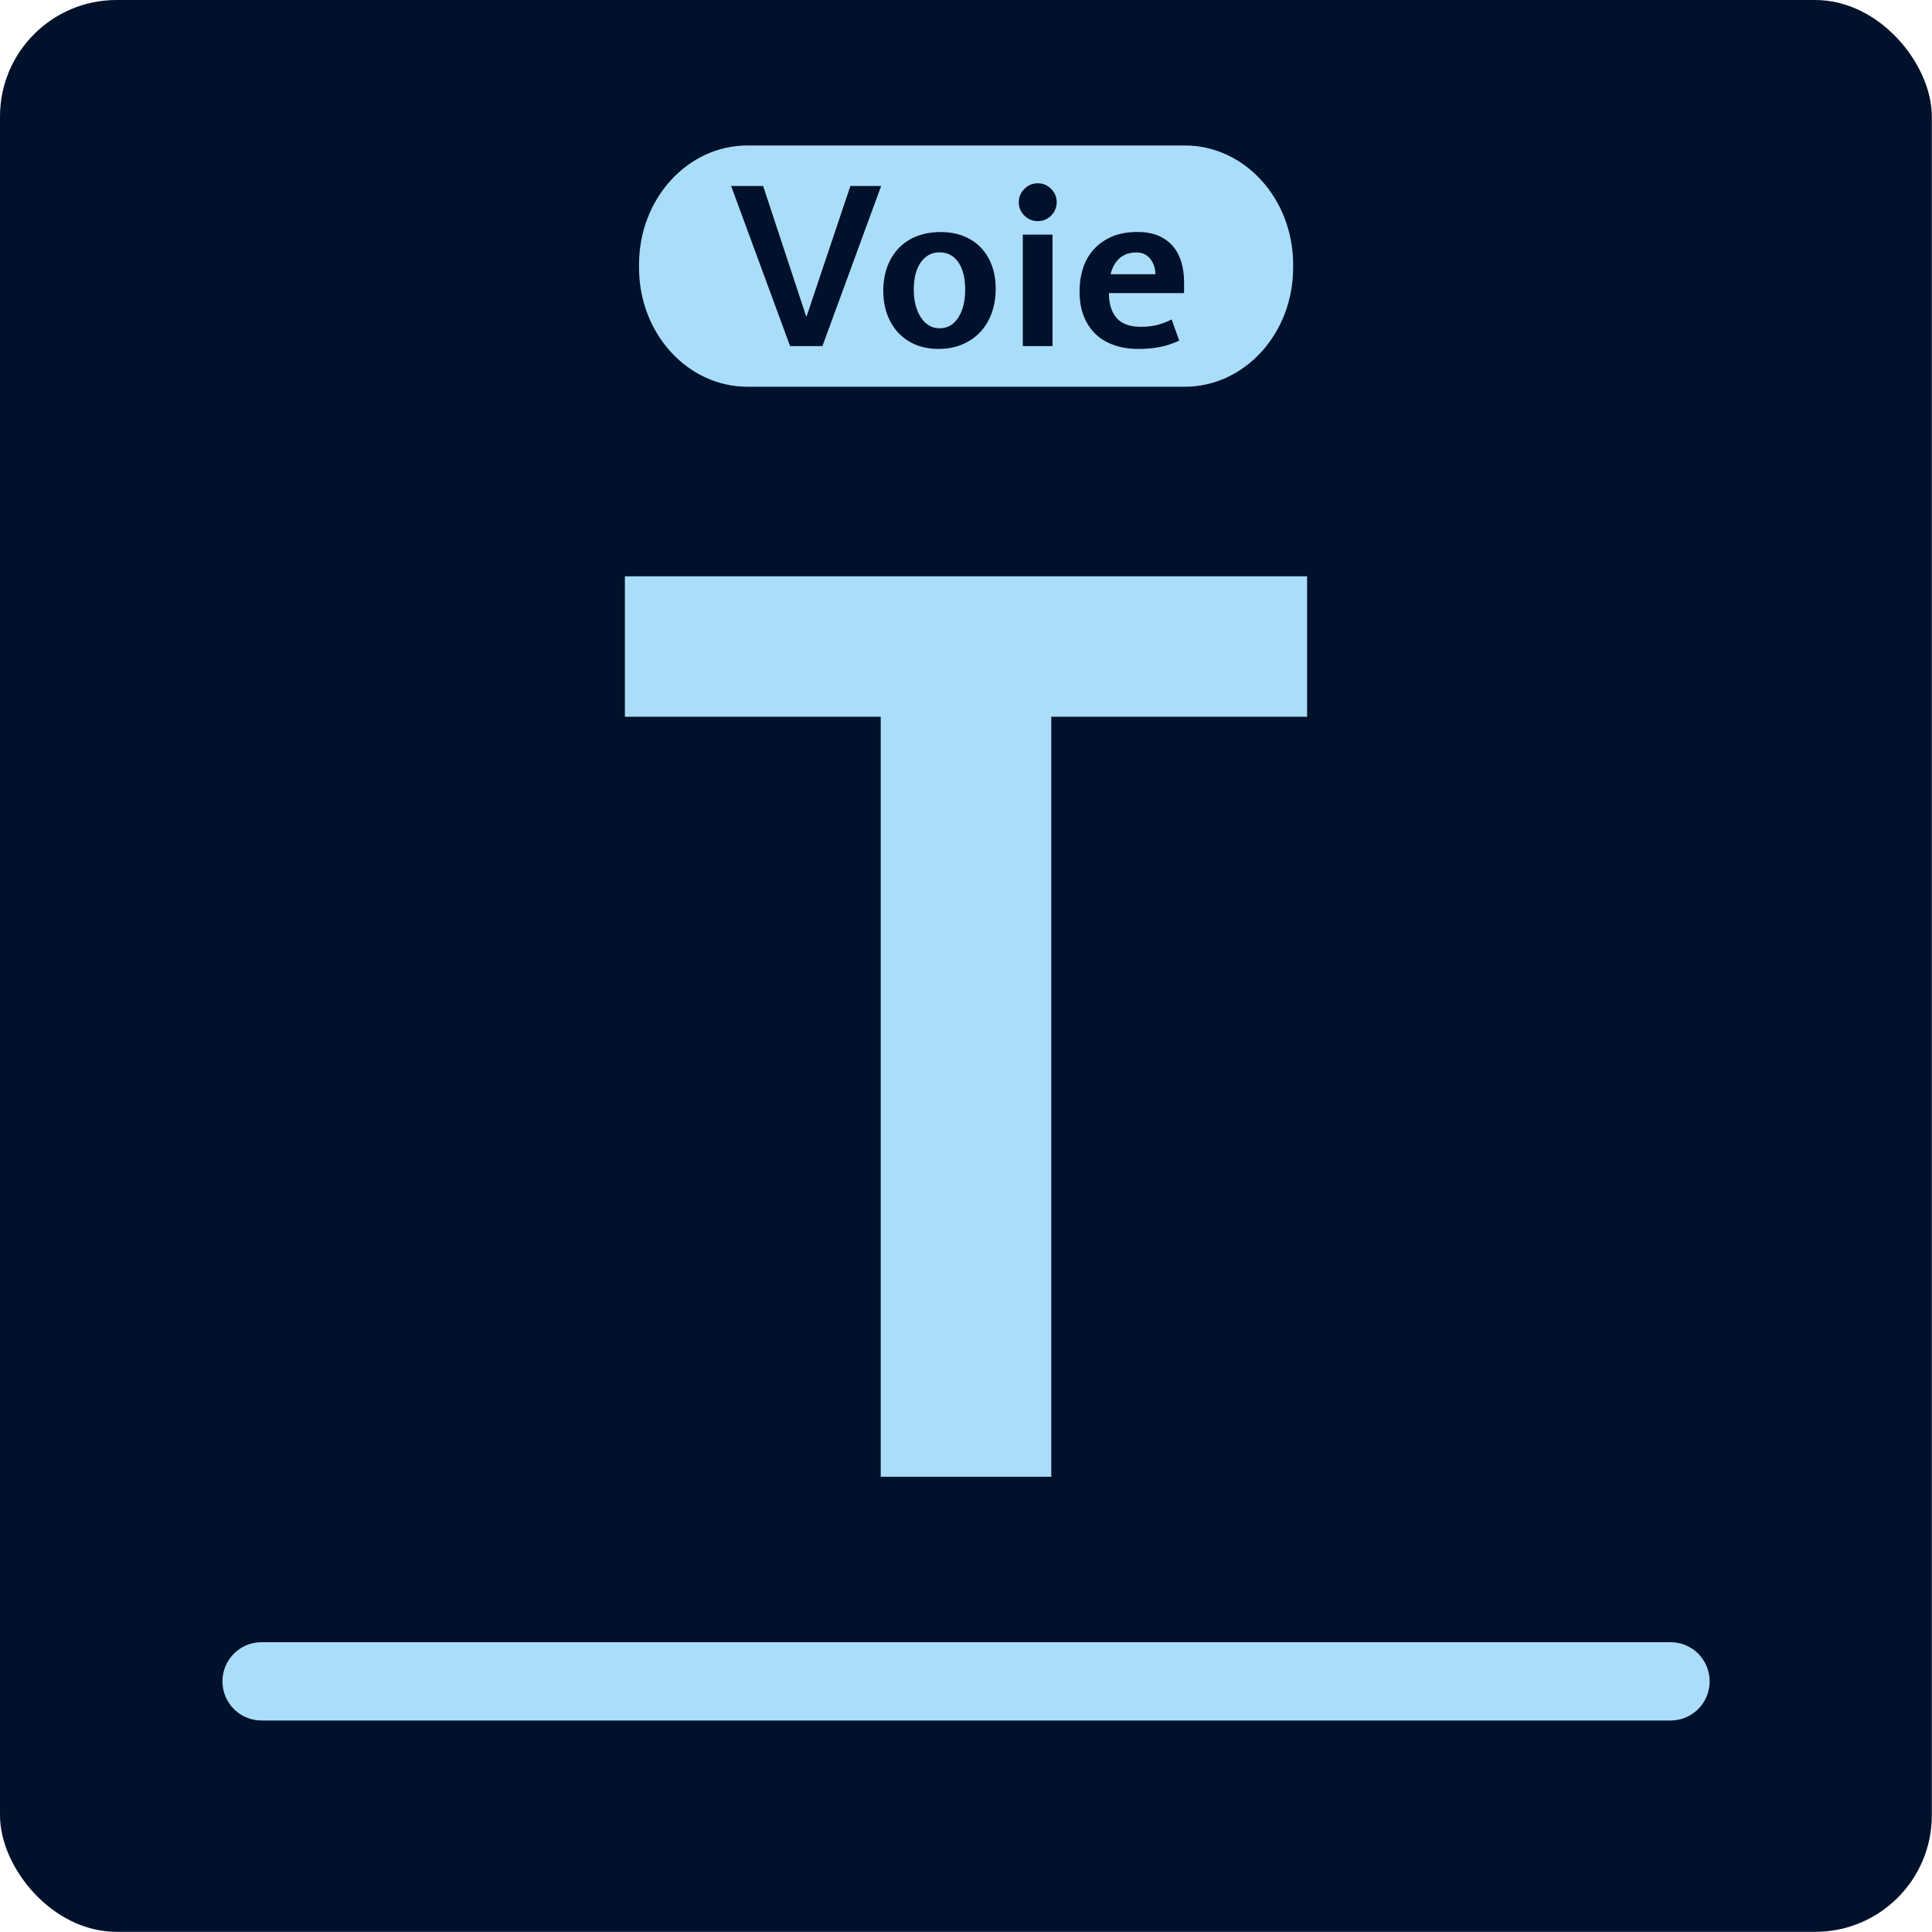 <?xml version="1.0" encoding="UTF-8"?>
<svg id="Calque_2" xmlns="http://www.w3.org/2000/svg" viewBox="0 0 234.94 234.93">
  <defs>
    <style>
      .cls-1 {
        fill: none;
      }

      .cls-2 {
        fill: #00112b;
      }

      .cls-3 {
        fill: #aaddf9;
      }
    </style>
  </defs>
  <g id="Decors">
    <g>
      <g>
        <rect class="cls-2" width="234.92" height="234.92" rx="14.17" ry="14.17"/>
        <g>
          <g>
            <rect class="cls-1" x="54.64" y="49.21" width="125.68" height="130.72"/>
            <rect class="cls-1" x=".02" y=".01" width="234.92" height="234.92"/>
          </g>
          <g>
            <path class="cls-3" d="M140.36,32.42c-.09-.32-.23-.6-.41-.85-.18-.25-.41-.46-.7-.63-.29-.16-.64-.24-1.03-.24-.86,0-1.57.24-2.09.72-.53.48-.89,1.12-1.08,1.93h5.45c0-.31-.04-.62-.13-.93Z"/>
            <path class="cls-3" d="M112,38.62c.27.42.6.73.97.96.38.23.81.34,1.28.34.96,0,1.72-.43,2.28-1.3.56-.87.84-1.99.84-3.37,0-1.45-.28-2.57-.83-3.36-.55-.8-1.32-1.2-2.29-1.2s-1.69.4-2.27,1.2c-.57.8-.86,1.91-.86,3.36,0,.69.08,1.32.23,1.89.16.57.37,1.06.64,1.48Z"/>
          </g>
        </g>
      </g>
      <g>
        <path class="cls-3" d="M203.16,199.7H31.79c-2.61,0-4.74,2.13-4.74,4.76s2.13,4.76,4.74,4.76h171.37c2.62,0,4.74-2.13,4.74-4.76s-2.12-4.76-4.74-4.76Z"/>
        <path class="cls-3" d="M90.9,47.03h53.17c7.28,0,13.18-6.48,13.18-14.47v-.4c0-7.99-5.9-14.47-13.18-14.47h-53.17c-7.29,0-13.19,6.48-13.19,14.47v.4c0,8,5.9,14.47,13.19,14.47ZM127.99,42.09h-3.61v-13.56h3.61v13.56ZM131.71,32.57c.3-.88.74-1.65,1.34-2.29.59-.64,1.32-1.14,2.19-1.52.89-.37,1.9-.55,3.06-.55,1.03,0,1.91.16,2.63.48.73.33,1.31.77,1.76,1.32.45.55.78,1.2.99,1.94.21.74.31,1.54.31,2.39v1.3h-9.14c0,1.29.3,2.29.92,3.01.62.73,1.61,1.09,2.96,1.09.72,0,1.37-.07,1.94-.21.57-.14,1.18-.37,1.81-.68l.92,2.58c-.96.42-1.82.69-2.58.81-.75.13-1.56.19-2.41.19-1.1,0-2.09-.16-2.98-.48-.89-.31-1.63-.77-2.25-1.37-.61-.6-1.08-1.33-1.41-2.19-.33-.85-.49-1.84-.49-2.94,0-1.03.14-1.99.44-2.87ZM124.57,22.97c.45-.46.99-.68,1.63-.68s1.17.22,1.62.68c.45.45.68.99.68,1.62s-.23,1.18-.68,1.63c-.45.45-.99.67-1.62.67s-1.18-.22-1.63-.67c-.46-.45-.68-1-.68-1.63s.23-1.17.68-1.62ZM107.93,32.35c.34-.88.82-1.62,1.42-2.24.61-.61,1.34-1.09,2.2-1.41.86-.32,1.8-.48,2.84-.48s1.93.16,2.76.48c.83.33,1.54.8,2.12,1.4.58.61,1.03,1.33,1.34,2.18.32.85.47,1.81.47,2.87s-.16,1.99-.47,2.88c-.32.89-.77,1.66-1.37,2.31-.6.65-1.33,1.16-2.19,1.53-.86.37-1.83.56-2.94.56-1,0-1.91-.17-2.73-.5-.82-.34-1.52-.81-2.11-1.43-.58-.61-1.04-1.36-1.37-2.22-.32-.87-.49-1.85-.49-2.93s.18-2.12.52-2.99ZM92.8,22.62l5.23,15.84h.06l5.32-15.84h3.74l-7.14,19.47h-3.93l-7.17-19.47h3.88Z"/>
        <polygon class="cls-3" points="107.1 179.58 127.84 179.58 127.84 87.16 158.95 87.16 158.95 70.08 75.99 70.08 75.99 87.16 107.1 87.16 107.1 179.58"/>
      </g>
    </g>
  </g>
</svg>